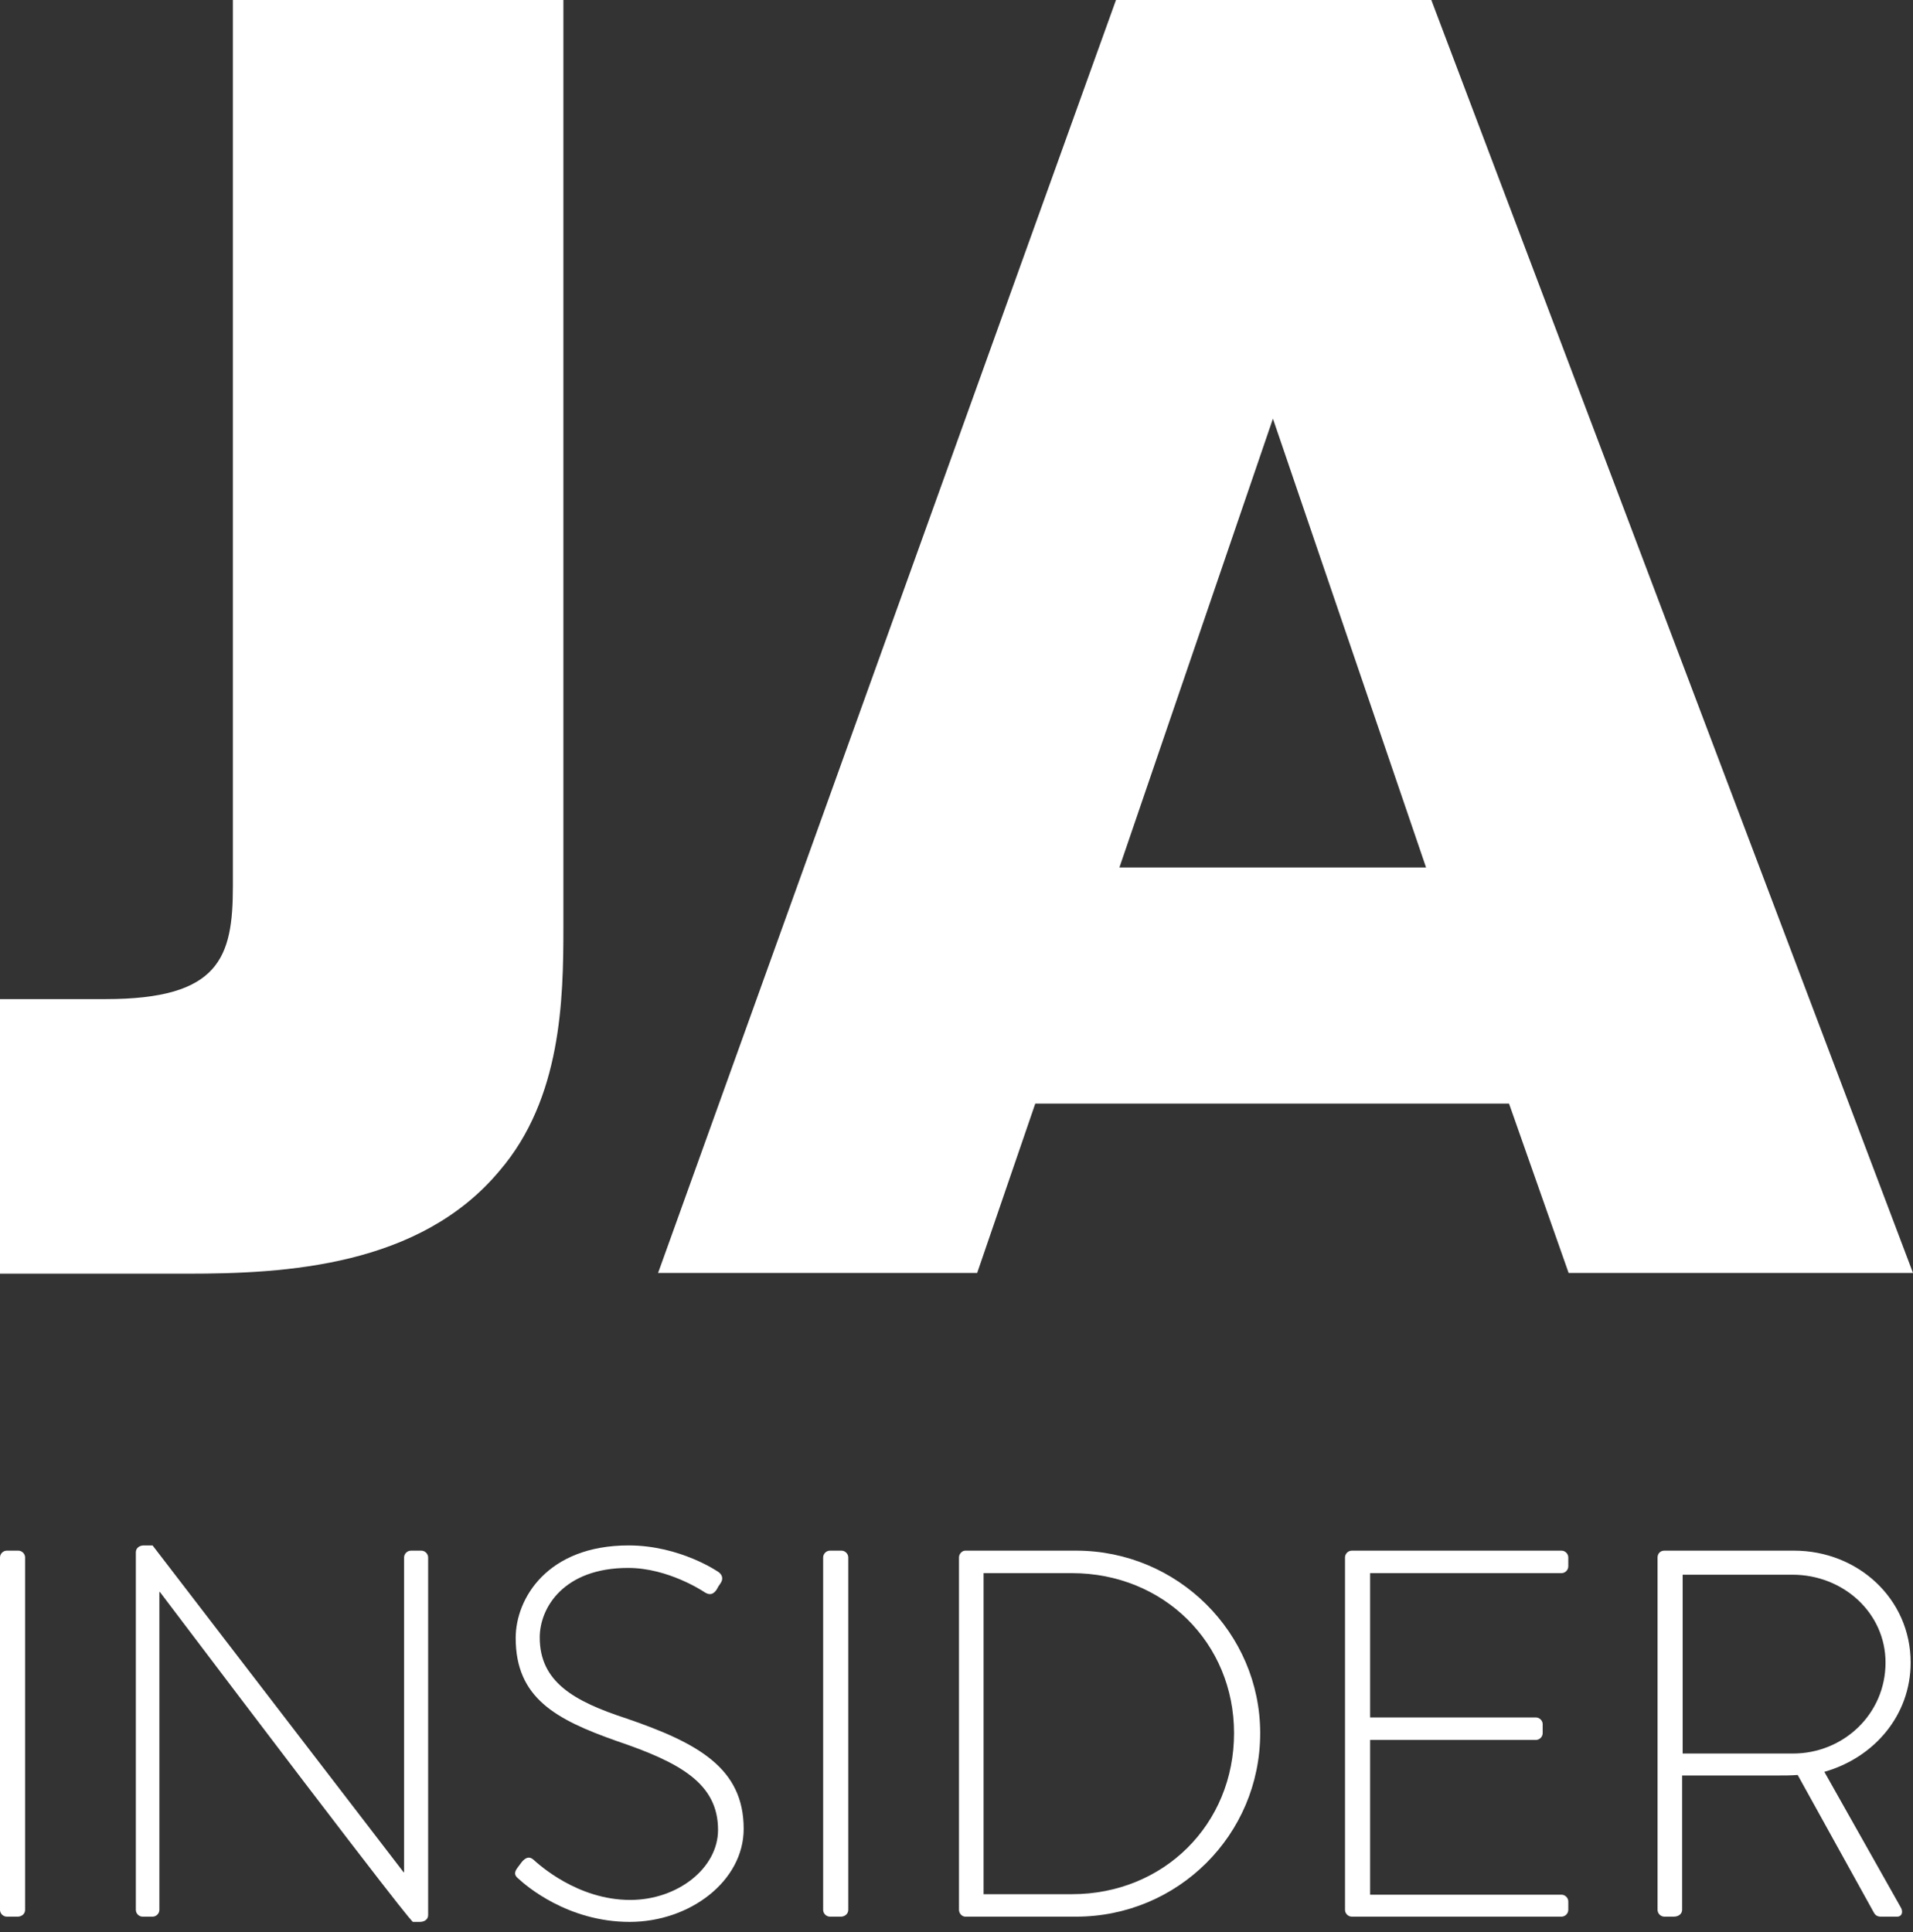 <svg width="100" height="101" viewBox="0 0 100 101" fill="none" xmlns="http://www.w3.org/2000/svg">
<rect x="0" y="0" width="100" height="101" fill="#333333" stroke="none"/>
<path fill-rule="evenodd" clip-rule="evenodd" d="M100 66.546L74.821 0H58.337L34.401 66.546H51.081L54.118 57.693H78.883L81.998 66.546H100ZM74.546 45.35H58.516L66.541 21.887L74.546 45.35Z" fill="white"/>
<path d="M29.451 48.485C29.451 52.251 29.352 57.436 26.115 61.202C21.944 66.21 14.914 66.585 9.791 66.585H0V52.231H5.521C11.479 52.231 12.174 50.062 12.174 46.316V0H29.451V48.485Z" fill="white"/>
<path d="M86.647 99.843V81.42C86.647 81.228 86.783 81.064 87.002 81.064H93.781C97.116 81.064 99.877 83.579 99.877 86.914C99.877 89.675 97.963 91.889 95.366 92.627L99.357 99.707C99.494 99.925 99.439 100.198 99.166 100.198H98.319C98.127 100.198 98.018 100.116 97.936 99.953L93.972 92.791C93.617 92.818 93.316 92.818 92.961 92.818H87.931V99.843C87.931 100.034 87.767 100.198 87.494 100.198H87.002C86.811 100.198 86.647 100.034 86.647 99.843ZM87.959 91.67H93.726C96.35 91.67 98.564 89.62 98.564 86.914C98.564 84.317 96.35 82.322 93.699 82.322H87.959V91.67Z" fill="white"/>
<path d="M70.309 99.843V81.42C70.309 81.228 70.473 81.064 70.665 81.064H81.626C81.817 81.064 81.981 81.228 81.981 81.42V81.885C81.981 82.076 81.817 82.24 81.626 82.24H71.621V89.784H80.286C80.478 89.784 80.642 89.948 80.642 90.139V90.604C80.642 90.796 80.478 90.96 80.286 90.96H71.621V99.05H81.626C81.817 99.05 81.981 99.215 81.981 99.406V99.843C81.981 100.034 81.817 100.198 81.626 100.198H70.665C70.473 100.198 70.309 100.034 70.309 99.843Z" fill="white"/>
<path d="M50.13 99.843V81.42C50.13 81.228 50.294 81.064 50.458 81.064H56.253C61.556 81.064 65.875 85.356 65.875 90.604C65.875 95.934 61.556 100.198 56.253 100.198H50.458C50.294 100.198 50.13 100.034 50.13 99.843ZM51.415 99.023H56.034C60.818 99.023 64.508 95.388 64.508 90.604C64.508 85.875 60.818 82.24 56.034 82.24H51.415V99.023Z" fill="white"/>
<path d="M43.029 99.843V81.42C43.029 81.228 43.194 81.064 43.385 81.064H43.986C44.178 81.064 44.342 81.228 44.342 81.42V99.843C44.342 100.062 44.15 100.198 43.959 100.198H43.385C43.194 100.198 43.029 100.034 43.029 99.843Z" fill="white"/>
<path d="M27.121 98.231C26.957 98.094 26.82 97.957 27.039 97.657L27.285 97.329C27.476 97.11 27.668 97.028 27.886 97.219C28.16 97.465 30.182 99.324 32.943 99.324C35.431 99.324 37.535 97.657 37.535 95.661C37.535 93.228 35.54 92.135 32.232 91.014C29.062 89.894 26.957 88.773 26.957 85.629C26.957 83.579 28.597 80.791 32.861 80.791C35.567 80.791 37.563 82.185 37.563 82.185C37.672 82.267 37.863 82.459 37.672 82.759C37.59 82.869 37.508 83.005 37.453 83.115C37.289 83.333 37.125 83.415 36.852 83.251C36.77 83.197 34.938 81.967 32.834 81.967C29.472 81.967 28.214 84.044 28.214 85.602C28.214 87.925 29.991 88.937 32.752 89.839C36.497 91.124 38.875 92.436 38.875 95.606C38.875 98.34 36.059 100.472 32.916 100.472C29.663 100.472 27.476 98.559 27.121 98.231Z" fill="white"/>
<path d="M7.101 99.843V81.147C7.101 80.928 7.292 80.791 7.511 80.791H7.975L21.096 97.875C21.123 97.875 21.123 97.875 21.123 97.875V81.42C21.123 81.229 21.287 81.065 21.478 81.065H22.025C22.216 81.065 22.381 81.229 22.381 81.42V100.117C22.381 100.363 22.162 100.472 21.943 100.472H21.588C21.561 100.472 21.342 100.39 8.358 83.224H8.331V99.843C8.331 100.035 8.167 100.199 7.975 100.199H7.456C7.265 100.199 7.101 100.035 7.101 99.843Z" fill="white"/>
<path d="M0 99.843V81.42C0 81.228 0.164 81.064 0.355 81.064H0.957C1.148 81.064 1.312 81.228 1.312 81.42V99.843C1.312 100.062 1.121 100.198 0.929 100.198H0.355C0.164 100.198 0 100.034 0 99.843Z" fill="white"/>
</svg>
